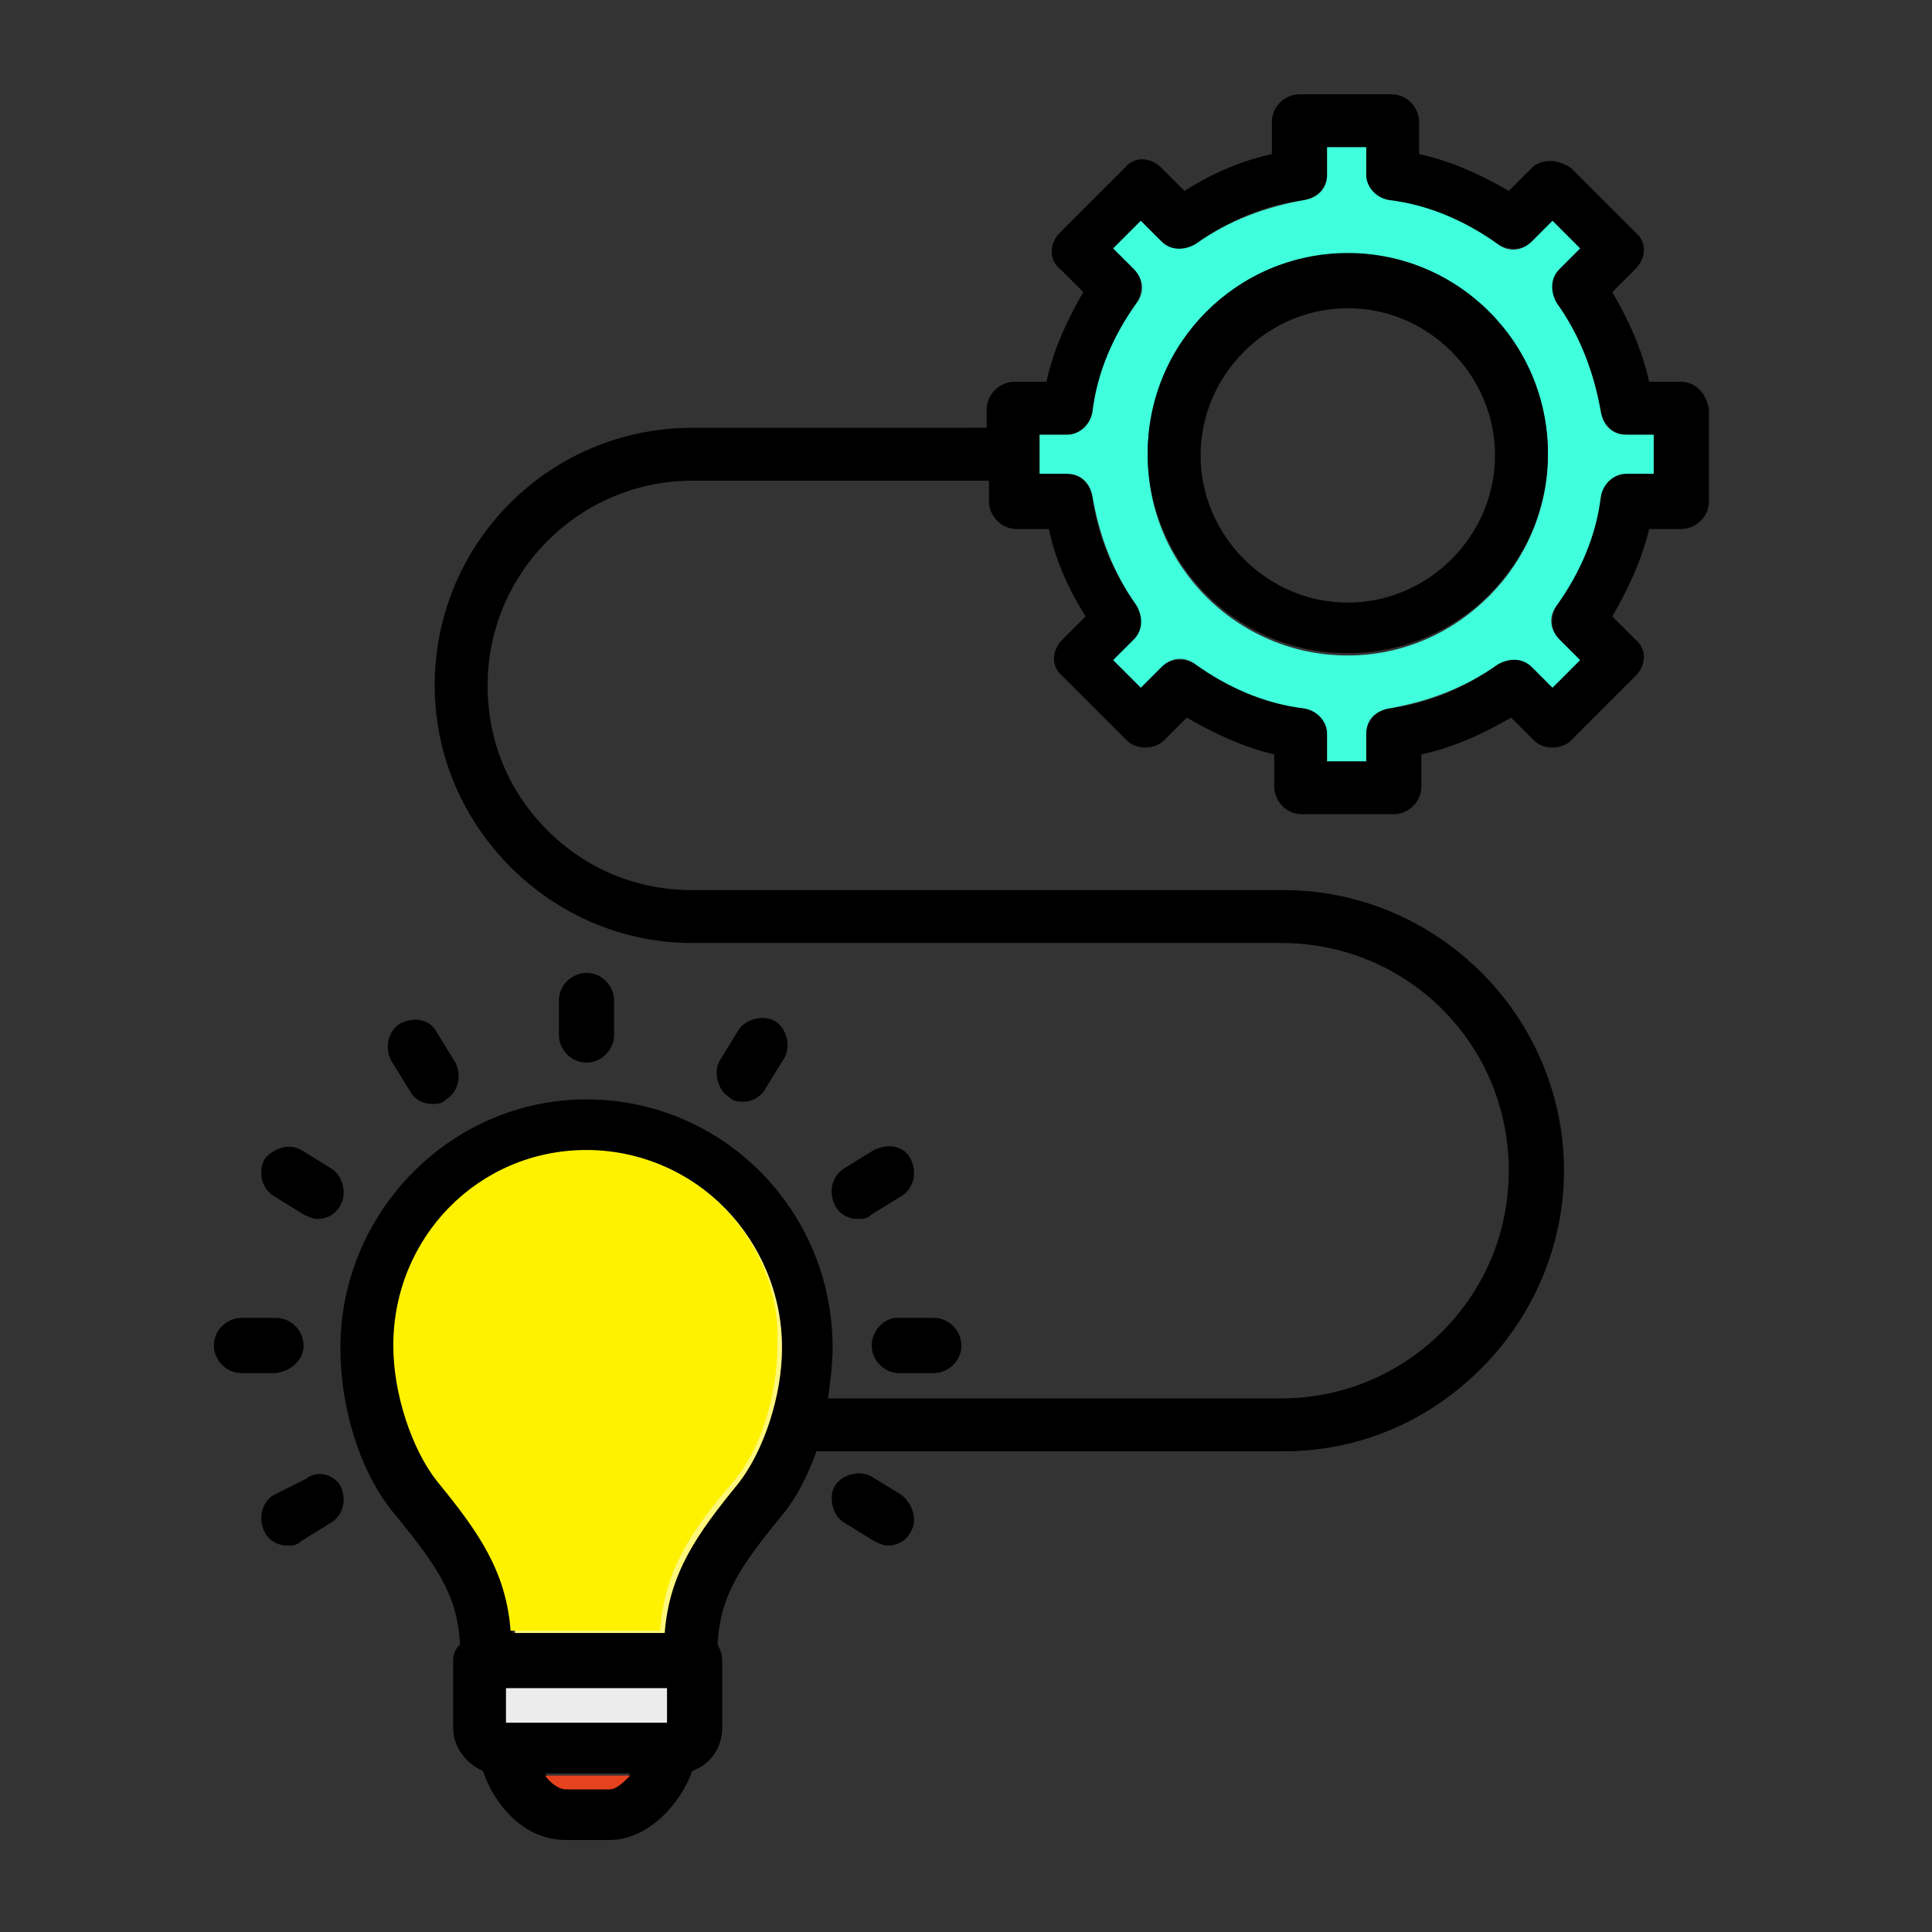 <?xml version="1.0" encoding="utf-8"?>
<!-- Generator: Adobe Illustrator 26.5.0, SVG Export Plug-In . SVG Version: 6.00 Build 0)  -->
<svg version="1.1" id="Layer_1" xmlns="http://www.w3.org/2000/svg" xmlns:xlink="http://www.w3.org/1999/xlink" x="0px" y="0px"
	 viewBox="0 0 84 84" style="enable-background:new 0 0 84 84;" xml:space="preserve">
<rect x="0" y="0" width="84" height="84" fill="#333333" stroke="none"/>
<style type="text/css">
	.st0{fill:#E7421E;}
	.st1{fill:#ECECEC;}
	.st2{fill:#FFF87C;}
	.st3{fill:#FFF200;}
	.st4{fill:#40FFDC;}
</style>
<path d="M73.1,16.6h-1.4c-0.3-1.4-0.9-2.7-1.6-3.9l1-1c0.5-0.5,0.5-1.2,0-1.6l-2.8-2.8C68,7.1,67.7,7,67.4,7c-0.3,0-0.6,0.1-0.8,0.3
	l-1,1c-1.2-0.7-2.5-1.3-3.9-1.6V5.3c0-0.6-0.5-1.2-1.2-1.2h-4c-0.6,0-1.2,0.5-1.2,1.2v1.4c-1.4,0.3-2.7,0.9-3.8,1.6l-1-1
	c-0.5-0.5-1.2-0.5-1.6,0l-2.8,2.8c-0.5,0.5-0.5,1.2,0,1.6l1,1c-0.7,1.2-1.3,2.5-1.6,3.9h-1.4c-0.6,0-1.2,0.5-1.2,1.2v0.8H30.1
	c-6.2,0-11.2,5-11.2,11.2c0,3,1.2,5.8,3.3,7.9s4.9,3.3,7.9,3.3h25.6c5.5,0,9.9,4.4,9.9,9.9c0,2.6-1,5.1-2.9,7
	c-1.9,1.9-4.4,2.9-7,2.9H36c0.1-0.7,0.2-1.5,0.2-2.2c0-6-4.8-10.8-10.7-10.8s-10.7,4.9-10.7,10.8c0,2.7,0.9,5.6,2.5,7.4
	c1.6,2,2.6,3.3,2.7,5.5c-0.2,0.2-0.3,0.4-0.3,0.7v2.9c0,0.9,0.6,1.6,1.3,1.9c0.5,1.5,1.8,3,3.6,3h1.9c1.7,0,3.1-1.6,3.6-3
	c0.8-0.3,1.3-1,1.3-1.9v-2.9c0-0.3-0.1-0.5-0.2-0.7c0.1-2.2,1.1-3.5,2.7-5.5c0.7-0.8,1.2-1.8,1.6-2.9h20.3c3.3,0,6.3-1.3,8.6-3.6
	c2.3-2.3,3.6-5.4,3.6-8.6c0-6.7-5.5-12.2-12.2-12.2H30.1c-2.4,0-4.6-0.9-6.3-2.6c-1.7-1.7-2.6-3.9-2.6-6.3c0-4.9,4-8.9,8.9-8.9H43
	v0.9c0,0.6,0.5,1.2,1.2,1.2h1.4c0.3,1.4,0.9,2.7,1.6,3.8l-1,1c-0.5,0.5-0.5,1.2,0,1.6l2.8,2.8c0.2,0.2,0.5,0.3,0.8,0.3
	c0.3,0,0.6-0.1,0.8-0.3l1-1c1.2,0.7,2.5,1.3,3.8,1.6v1.4c0,0.6,0.5,1.2,1.2,1.2h4c0.6,0,1.2-0.5,1.2-1.2v-1.4
	c1.4-0.3,2.7-0.9,3.9-1.6l1,1c0.4,0.4,1.2,0.4,1.6,0l2.8-2.8c0.5-0.5,0.5-1.2,0-1.6l-1-1c0.7-1.2,1.3-2.5,1.6-3.8h1.4
	c0.6,0,1.2-0.5,1.2-1.2v-4C74.2,17.1,73.7,16.6,73.1,16.6z M26.5,77.7h-1.9c-0.3,0-0.7-0.3-0.9-0.6h3.7
	C27.1,77.5,26.8,77.7,26.5,77.7z M29,74.9h-7v-1.5h7V74.9z M32,64.5c-1.8,2.2-3,3.9-3.2,6.5h-6.5c-0.2-2.7-1.4-4.4-3.2-6.5
	c-1.2-1.4-1.9-3.8-1.9-5.9c0-4.7,3.8-8.5,8.4-8.5c4.6,0,8.4,3.8,8.4,8.5C34,60.7,33.2,63.1,32,64.5z M71.9,20.6h-1.2
	c-0.6,0-1,0.4-1.1,1c-0.3,1.7-0.9,3.3-1.9,4.7c-0.3,0.5-0.3,1.1,0.1,1.5l0.9,0.9l-1.2,1.2l-0.9-0.9c-0.4-0.4-1-0.5-1.5-0.1
	c-1.4,1-3,1.7-4.7,1.9c-0.6,0.1-1,0.6-1,1.1v1.2h-1.7v-1.2c0-0.6-0.4-1-1-1.1c-1.7-0.3-3.3-0.9-4.7-1.9c-0.5-0.3-1.1-0.3-1.5,0.1
	l-0.9,0.9l-1.2-1.2l0.9-0.9c0.4-0.4,0.5-1,0.1-1.5c-1-1.4-1.7-3-1.9-4.7c-0.1-0.6-0.6-1-1.1-1h-1.2v-1.7h1.2c0.6,0,1-0.4,1.1-1
	c0.3-1.7,0.9-3.3,1.9-4.7c0.3-0.5,0.3-1.1-0.1-1.5l-0.9-0.9l1.2-1.2l0.9,0.9c0.4,0.4,1,0.5,1.5,0.1c1.4-1,3-1.7,4.7-1.9
	c0.6-0.1,1-0.6,1-1.1V6.4h1.7v1.2c0,0.6,0.4,1,1,1.1c1.7,0.3,3.3,0.9,4.7,1.9c0.5,0.3,1.1,0.3,1.5-0.1l0.9-0.9l1.2,1.2l-0.9,0.9
	c-0.4,0.4-0.5,1-0.1,1.5c1,1.4,1.6,3,1.9,4.7c0.1,0.6,0.6,1,1.1,1h1.2C71.9,18.9,71.9,20.6,71.9,20.6z"/>
<path class="st0" d="M27.4,77.2c-0.3,0.3-0.6,0.6-0.9,0.6h-1.9c-0.3,0-0.7-0.3-0.9-0.6H27.4z"/>
<rect x="22" y="73.4" class="st1" width="7" height="1.5"/>
<path class="st2" d="M34,58.6c0,2.1-0.8,4.5-1.9,5.9c-1.8,2.2-3,3.9-3.2,6.5h-6.5c-0.2-2.7-1.4-4.4-3.2-6.5
	c-1.2-1.4-1.9-3.8-1.9-5.9c0-4.7,3.8-8.5,8.4-8.5C30.2,50,34,53.9,34,58.6z"/>
<path class="st3" d="M25.5,50c-4.7,0-8.4,3.8-8.4,8.5c0,2.1,0.8,4.5,1.9,5.9c1.8,2.2,3,3.9,3.2,6.5h6.5c0.2-2.7,1.4-4.4,3.2-6.5
	c1.2-1.4,1.9-3.8,1.9-5.9C34,53.9,30.2,50,25.5,50z"/>
<path class="st4" d="M70.7,18.9c-0.6,0-1-0.4-1.1-1c-0.3-1.7-0.9-3.3-1.9-4.7c-0.3-0.5-0.3-1.1,0.1-1.5l0.9-0.9l-1.2-1.2l-0.9,0.9
	c-0.4,0.4-1,0.5-1.5,0.1c-1.4-1-3-1.7-4.7-1.9c-0.6-0.1-1-0.6-1-1.1V6.4h-1.7v1.2c0,0.6-0.4,1-1,1.1c-1.7,0.3-3.3,0.9-4.7,1.9
	c-0.5,0.3-1.1,0.3-1.5-0.1l-0.9-0.9l-1.2,1.2l0.9,0.9c0.4,0.4,0.5,1,0.1,1.5c-1,1.4-1.7,3-1.9,4.7c-0.1,0.6-0.6,1-1.1,1h-1.2v1.7
	h1.2c0.6,0,1,0.4,1.1,1c0.3,1.7,0.9,3.3,1.9,4.7c0.3,0.5,0.3,1.1-0.1,1.5l-0.9,0.9l1.2,1.2l0.9-0.9c0.4-0.4,1-0.5,1.5-0.1
	c1.4,1,3,1.7,4.7,1.9c0.6,0.1,1,0.6,1,1.1v1.2h1.7v-1.2c0-0.6,0.4-1,1-1.1c1.7-0.3,3.3-0.9,4.7-1.9c0.5-0.3,1.1-0.3,1.5,0.1l0.9,0.9
	l1.2-1.2l-0.9-0.9c-0.4-0.4-0.5-1-0.1-1.5c1-1.4,1.7-3,1.9-4.7c0.1-0.6,0.6-1,1.1-1h1.2v-1.7H70.7z M58.6,28.5
	c-4.8,0-8.7-3.9-8.7-8.7c0-4.8,3.9-8.7,8.7-8.7c4.8,0,8.7,3.9,8.7,8.7C67.3,24.5,63.4,28.5,58.6,28.5z"/>
<path d="M58.6,11c-4.8,0-8.7,3.9-8.7,8.7c0,4.8,3.9,8.7,8.7,8.7c4.8,0,8.7-3.9,8.7-8.7C67.3,14.9,63.4,11,58.6,11z M58.6,26.2
	c-3.5,0-6.4-2.9-6.4-6.4c0-3.5,2.9-6.4,6.4-6.4c3.5,0,6.4,2.9,6.4,6.4C65,23.3,62.1,26.2,58.6,26.2z"/>
<path d="M26.7,45v-1.5c0-0.6-0.5-1.2-1.2-1.2c-0.6,0-1.2,0.5-1.2,1.2V45c0,0.6,0.5,1.2,1.2,1.2S26.7,45.6,26.7,45z"/>
<path d="M32.3,47.9c0.4,0,0.8-0.2,1-0.6l0.8-1.3c0.3-0.5,0.1-1.3-0.4-1.6c-0.5-0.3-1.3-0.1-1.6,0.4l-0.8,1.3
	c-0.3,0.5-0.1,1.3,0.4,1.6C31.9,47.9,32.1,47.9,32.3,47.9z"/>
<path d="M38,50l-1.3,0.8c-0.5,0.3-0.7,1-0.4,1.6c0.2,0.4,0.6,0.6,1,0.6c0.2,0,0.4,0,0.6-0.2l1.3-0.8c0.5-0.3,0.7-1,0.4-1.6
	C39.3,49.8,38.6,49.7,38,50z"/>
<path d="M37.9,58.5c0,0.6,0.5,1.2,1.2,1.2h1.5c0.6,0,1.2-0.5,1.2-1.2c0-0.6-0.5-1.2-1.2-1.2H39C38.4,57.3,37.9,57.9,37.9,58.5z"/>
<path d="M39.2,65l-1.3-0.8c-0.5-0.3-1.3-0.1-1.6,0.4c-0.3,0.5-0.1,1.3,0.4,1.6L38,67c0.2,0.1,0.4,0.2,0.6,0.2c0.4,0,0.8-0.2,1-0.6
	C39.9,66.1,39.7,65.4,39.2,65z"/>
<path d="M13.3,64.3L11.9,65c-0.5,0.3-0.7,1-0.4,1.6c0.2,0.4,0.6,0.6,1,0.6c0.2,0,0.4,0,0.6-0.2l1.3-0.8c0.5-0.3,0.7-1,0.4-1.6
	C14.5,64.1,13.8,63.9,13.3,64.3z"/>
<path d="M13.2,58.5c0-0.6-0.5-1.2-1.2-1.2h-1.5c-0.6,0-1.2,0.5-1.2,1.2c0,0.6,0.5,1.2,1.2,1.2H12C12.7,59.6,13.2,59.1,13.2,58.5z"/>
<path d="M11.9,52l1.3,0.8c0.2,0.1,0.4,0.2,0.6,0.2c0.4,0,0.8-0.2,1-0.6c0.3-0.5,0.1-1.3-0.4-1.6L13.1,50c-0.5-0.3-1.2-0.1-1.6,0.4
	C11.2,51,11.4,51.7,11.9,52z"/>
<path d="M17.8,47.4c0.2,0.4,0.6,0.6,1,0.6c0.2,0,0.4,0,0.6-0.2c0.5-0.3,0.7-1,0.4-1.6L19,44.9c-0.3-0.6-1-0.7-1.6-0.4
	c-0.5,0.3-0.7,1-0.4,1.6L17.8,47.4z"/>
</svg>
